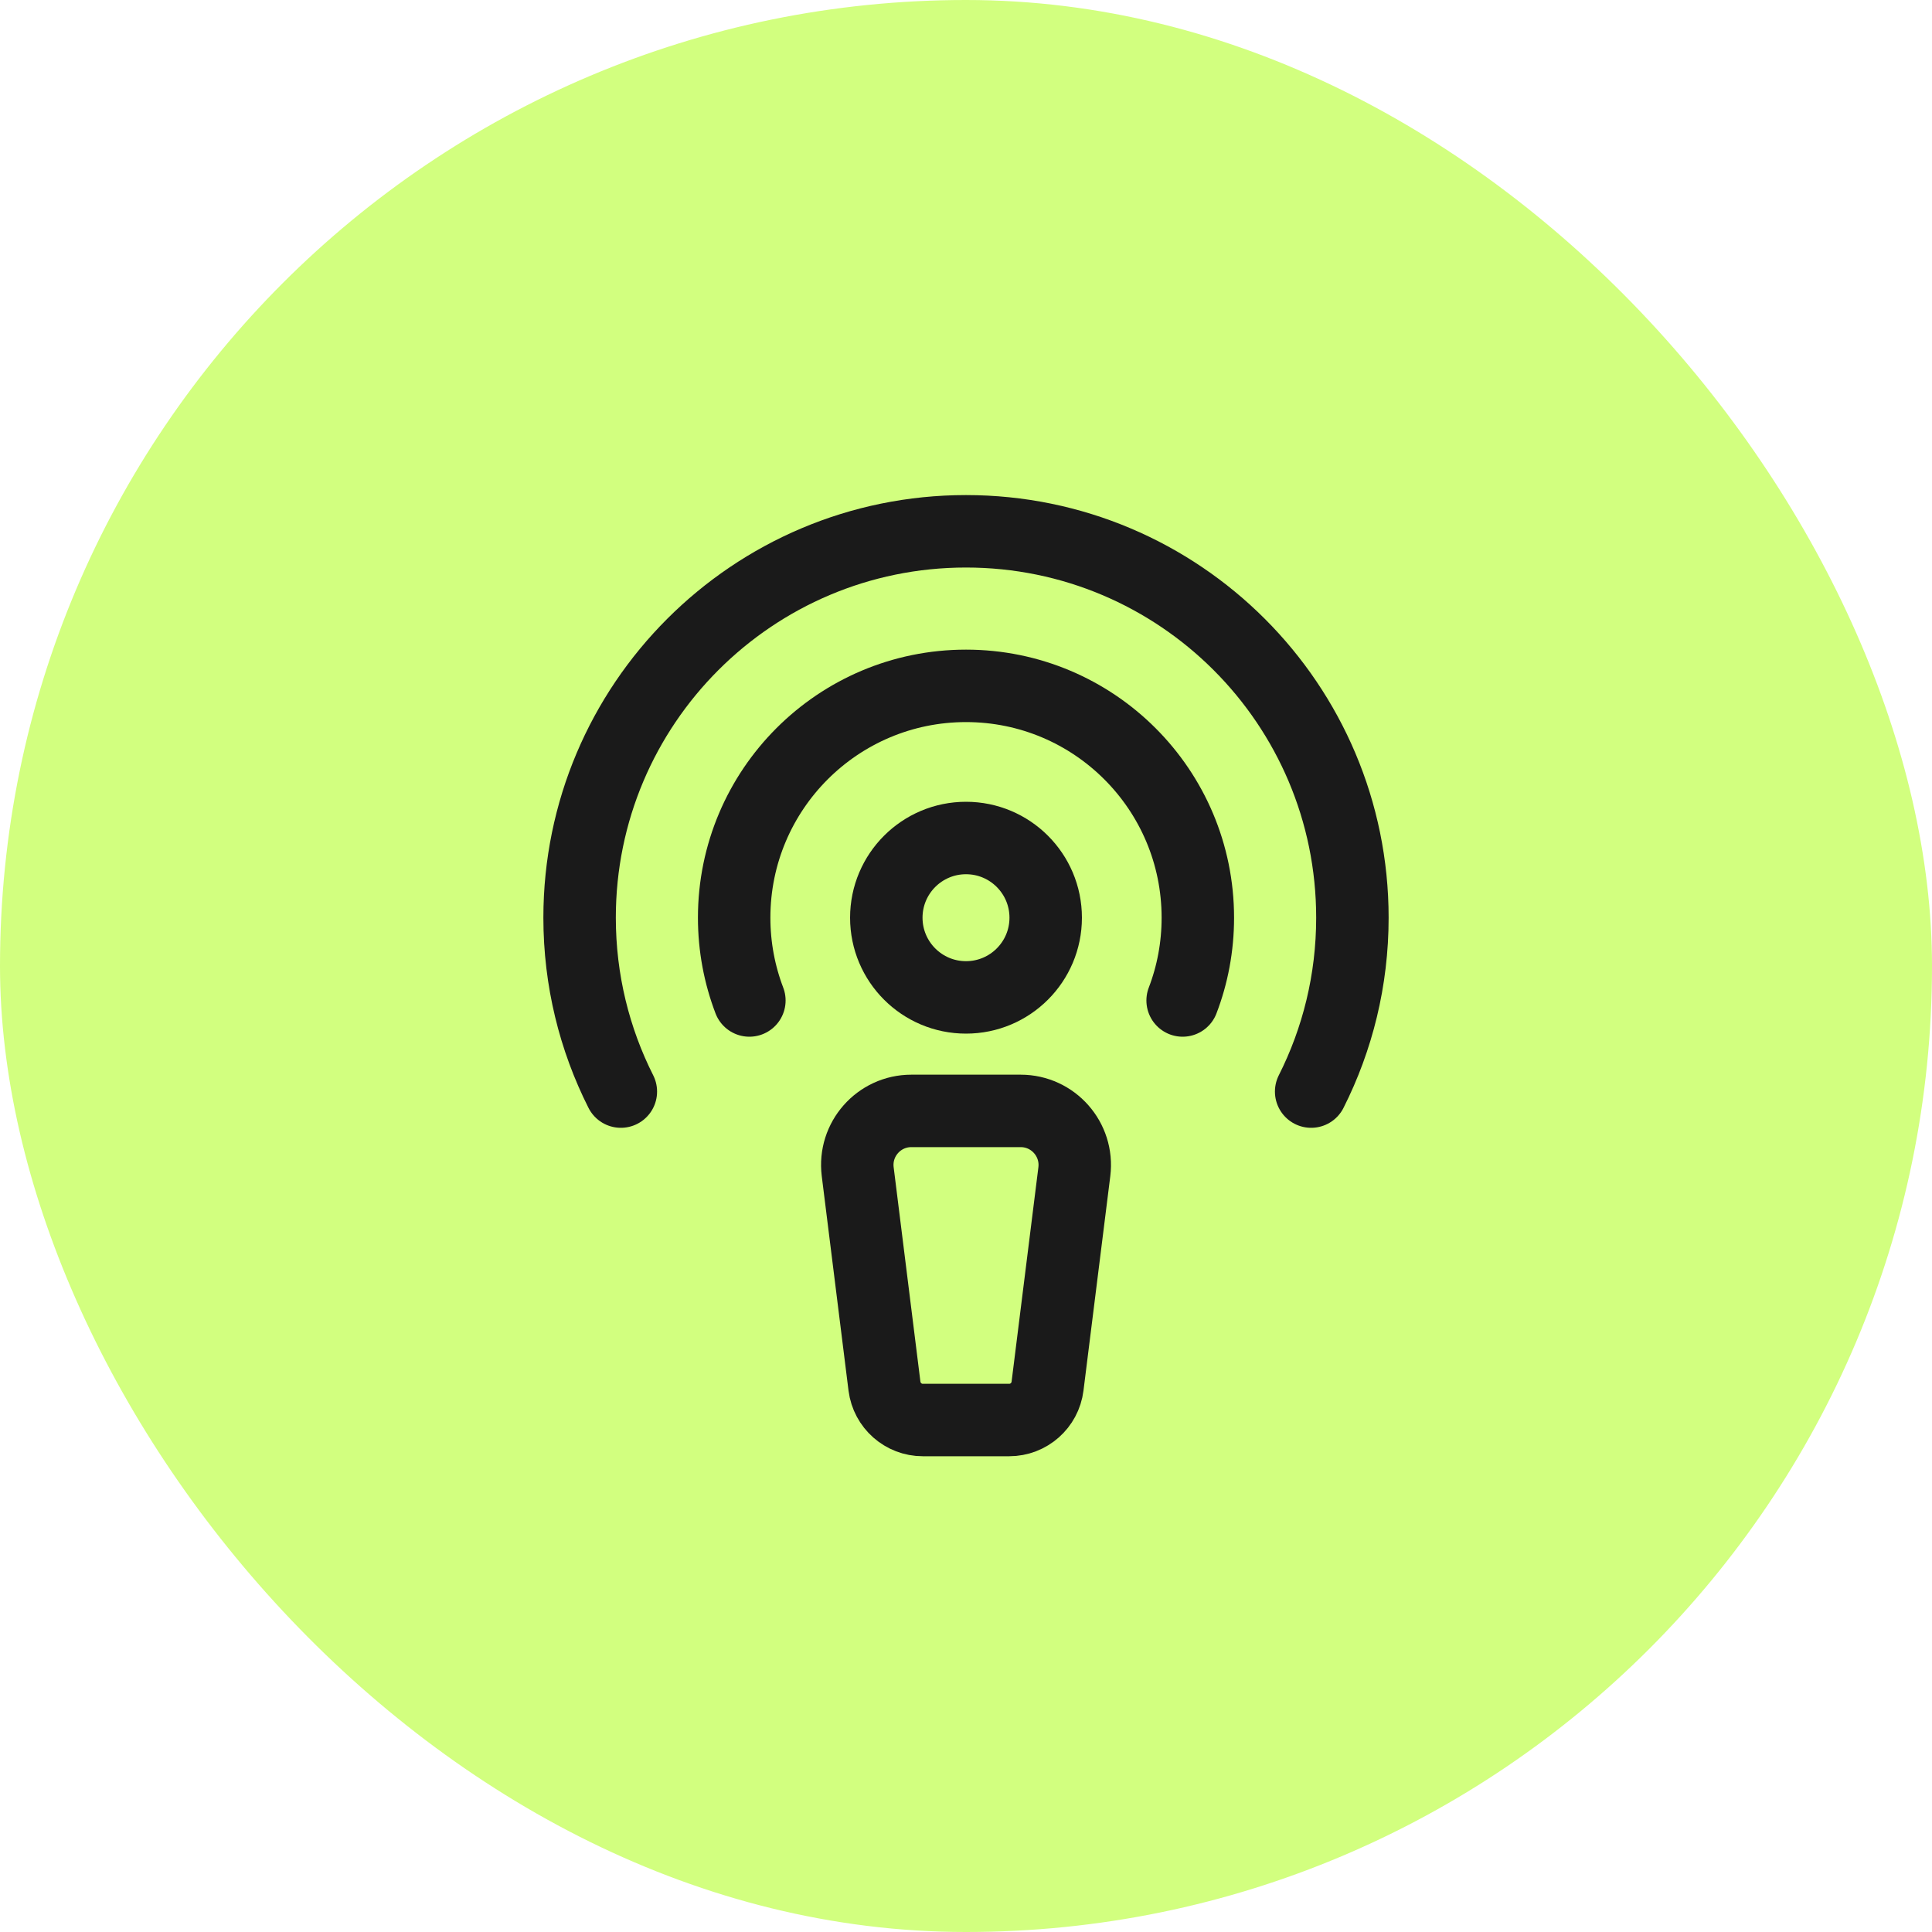 <svg width="40" height="40" viewBox="0 0 40 40" fill="none" xmlns="http://www.w3.org/2000/svg">
<rect width="40" height="40" rx="20" fill="#A6FF00" fill-opacity="0.5"/>
<circle cx="20" cy="19" r="1.65" stroke="#1A1A1A" stroke-width="1.5"/>
<path d="M17.758 24.259C17.674 23.59 18.195 23 18.869 23H21.131C21.805 23 22.326 23.59 22.243 24.259L21.688 28.699C21.638 29.1 21.297 29.4 20.894 29.4H19.106C18.703 29.4 18.363 29.1 18.312 28.699L17.758 24.259Z" stroke="#1A1A1A" stroke-width="1.5"/>
<path d="M12.854 22.6C12.308 21.518 12 20.295 12 19C12 14.582 15.582 11 20 11C24.418 11 28 14.582 28 19C28 20.295 27.692 21.518 27.146 22.6" stroke="#1A1A1A" stroke-width="1.5" stroke-linecap="round"/>
<path d="M15.515 20.714C15.312 20.182 15.2 19.604 15.2 19C15.2 16.349 17.349 14.2 20 14.2C22.651 14.2 24.8 16.349 24.8 19C24.8 19.604 24.689 20.182 24.485 20.714" stroke="#1A1A1A" stroke-width="1.5" stroke-linecap="round"/>
</svg>
